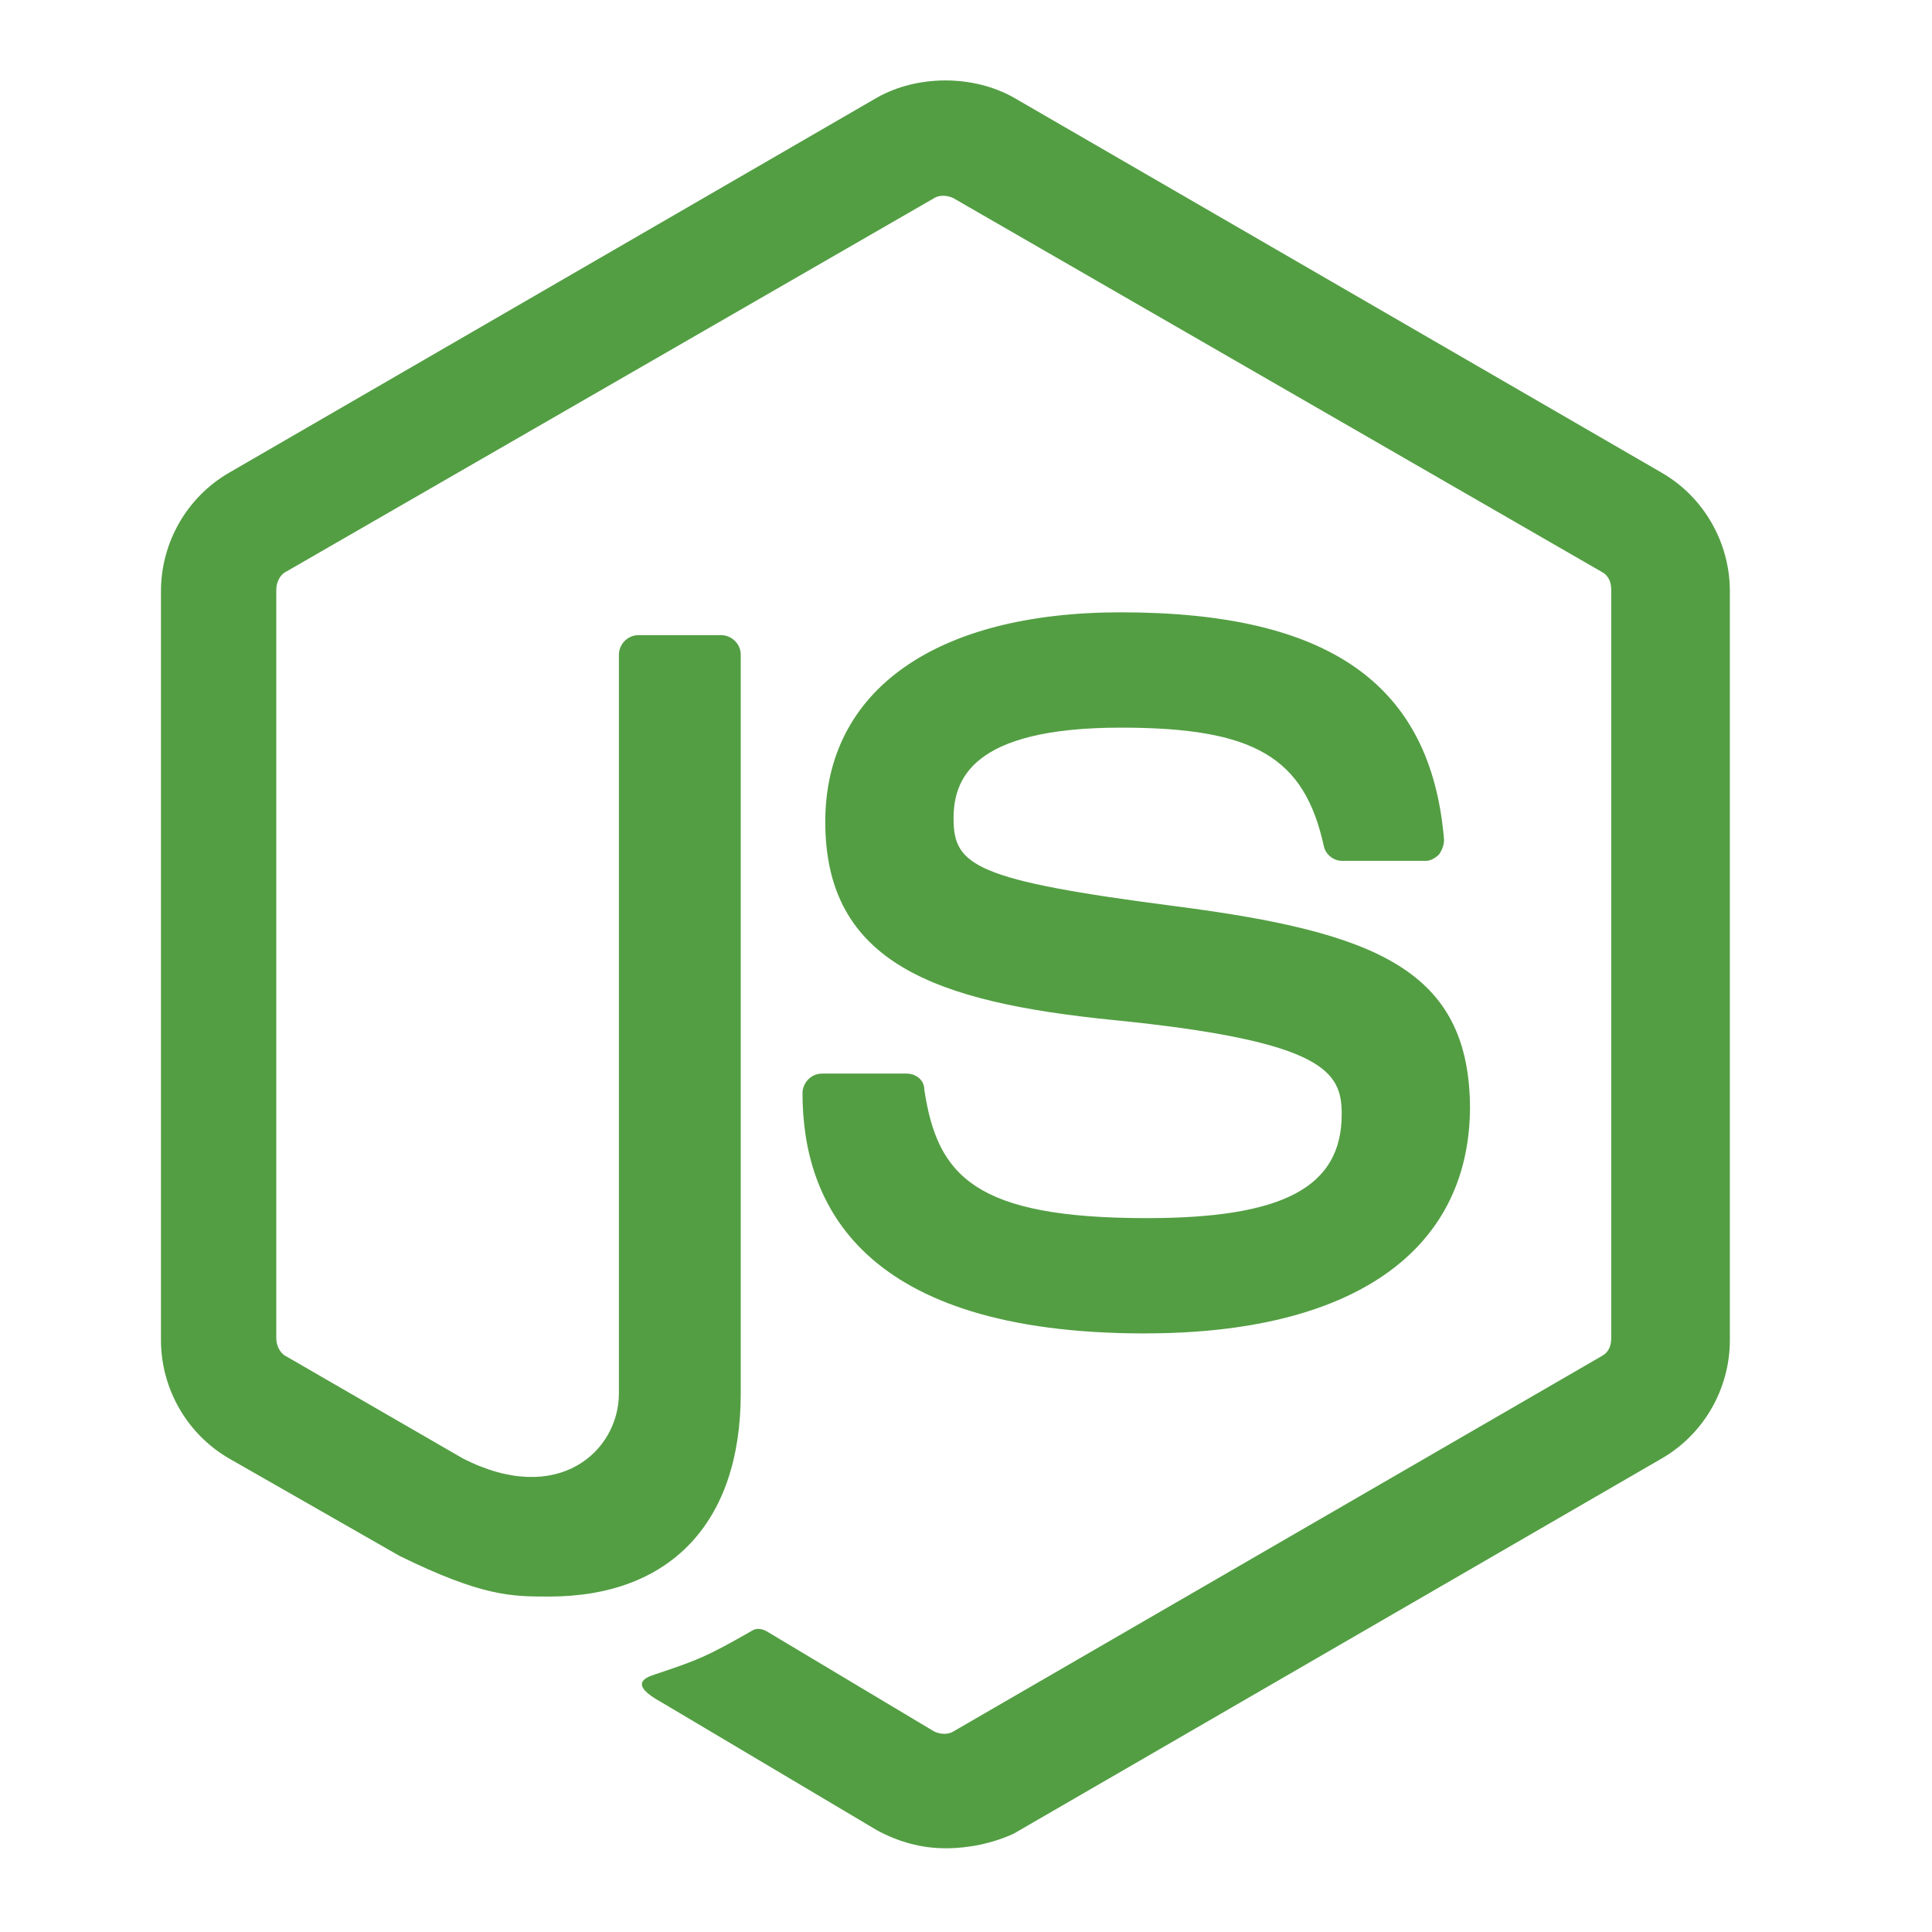 <svg fill="none" viewBox="0 0 32 32" xmlns="http://www.w3.org/2000/svg">
<path d="m15.659 30.613c-0.404 0-0.78-0.108-1.13-0.296l-3.578-2.125c-0.538-0.296-0.269-0.404-0.108-0.457 0.726-0.242 0.861-0.296 1.614-0.726 0.081-0.054 0.188-0.027 0.269 0.027l2.744 1.641c0.108 0.054 0.242 0.054 0.323 0l10.733-6.214c0.108-0.054 0.161-0.161 0.161-0.296v-12.401c0-0.135-0.054-0.242-0.161-0.296l-10.733-6.187c-0.108-0.054-0.242-0.054-0.323 0l-10.733 6.187c-0.108 0.054-0.161 0.188-0.161 0.296v12.401c0 0.108 0.054 0.242 0.161 0.296l2.932 1.695c1.587 0.807 2.582-0.135 2.582-1.076v-12.239c0-0.161 0.135-0.323 0.323-0.323h1.372c0.161 0 0.323 0.135 0.323 0.323v12.239c0 2.125-1.157 3.362-3.174 3.362-0.619 0-1.103 0-2.475-0.672l-2.824-1.614c-0.699-0.404-1.13-1.157-1.13-1.964v-12.401c0-0.807 0.43-1.56 1.13-1.964l10.733-6.214c0.672-0.377 1.587-0.377 2.26 0l10.733 6.214c0.699 0.403 1.13 1.157 1.13 1.964v12.401c0 0.807-0.43 1.56-1.13 1.964l-10.733 6.214c-0.35 0.161-0.753 0.242-1.13 0.242zm3.309-8.527c-4.707 0-5.676-2.152-5.676-3.981 0-0.161 0.134-0.323 0.323-0.323h1.399c0.161 0 0.296 0.108 0.296 0.269 0.215 1.426 0.834 2.125 3.685 2.125 2.26 0 3.228-0.511 3.228-1.722 0-0.699-0.269-1.21-3.793-1.56-2.932-0.296-4.761-0.941-4.761-3.282 0-2.179 1.829-3.47 4.896-3.47 3.443 0 5.138 1.184 5.353 3.766 0 0.081-0.027 0.161-0.081 0.242-0.054 0.054-0.135 0.108-0.215 0.108h-1.399c-0.135 0-0.269-0.108-0.296-0.242-0.323-1.48-1.157-1.964-3.362-1.964-2.475 0-2.771 0.861-2.771 1.506 0 0.78 0.35 1.022 3.685 1.453 3.309 0.43 4.869 1.049 4.869 3.362-0.027 2.367-1.964 3.712-5.38 3.712z" fill="#539E43"/>
</svg>
